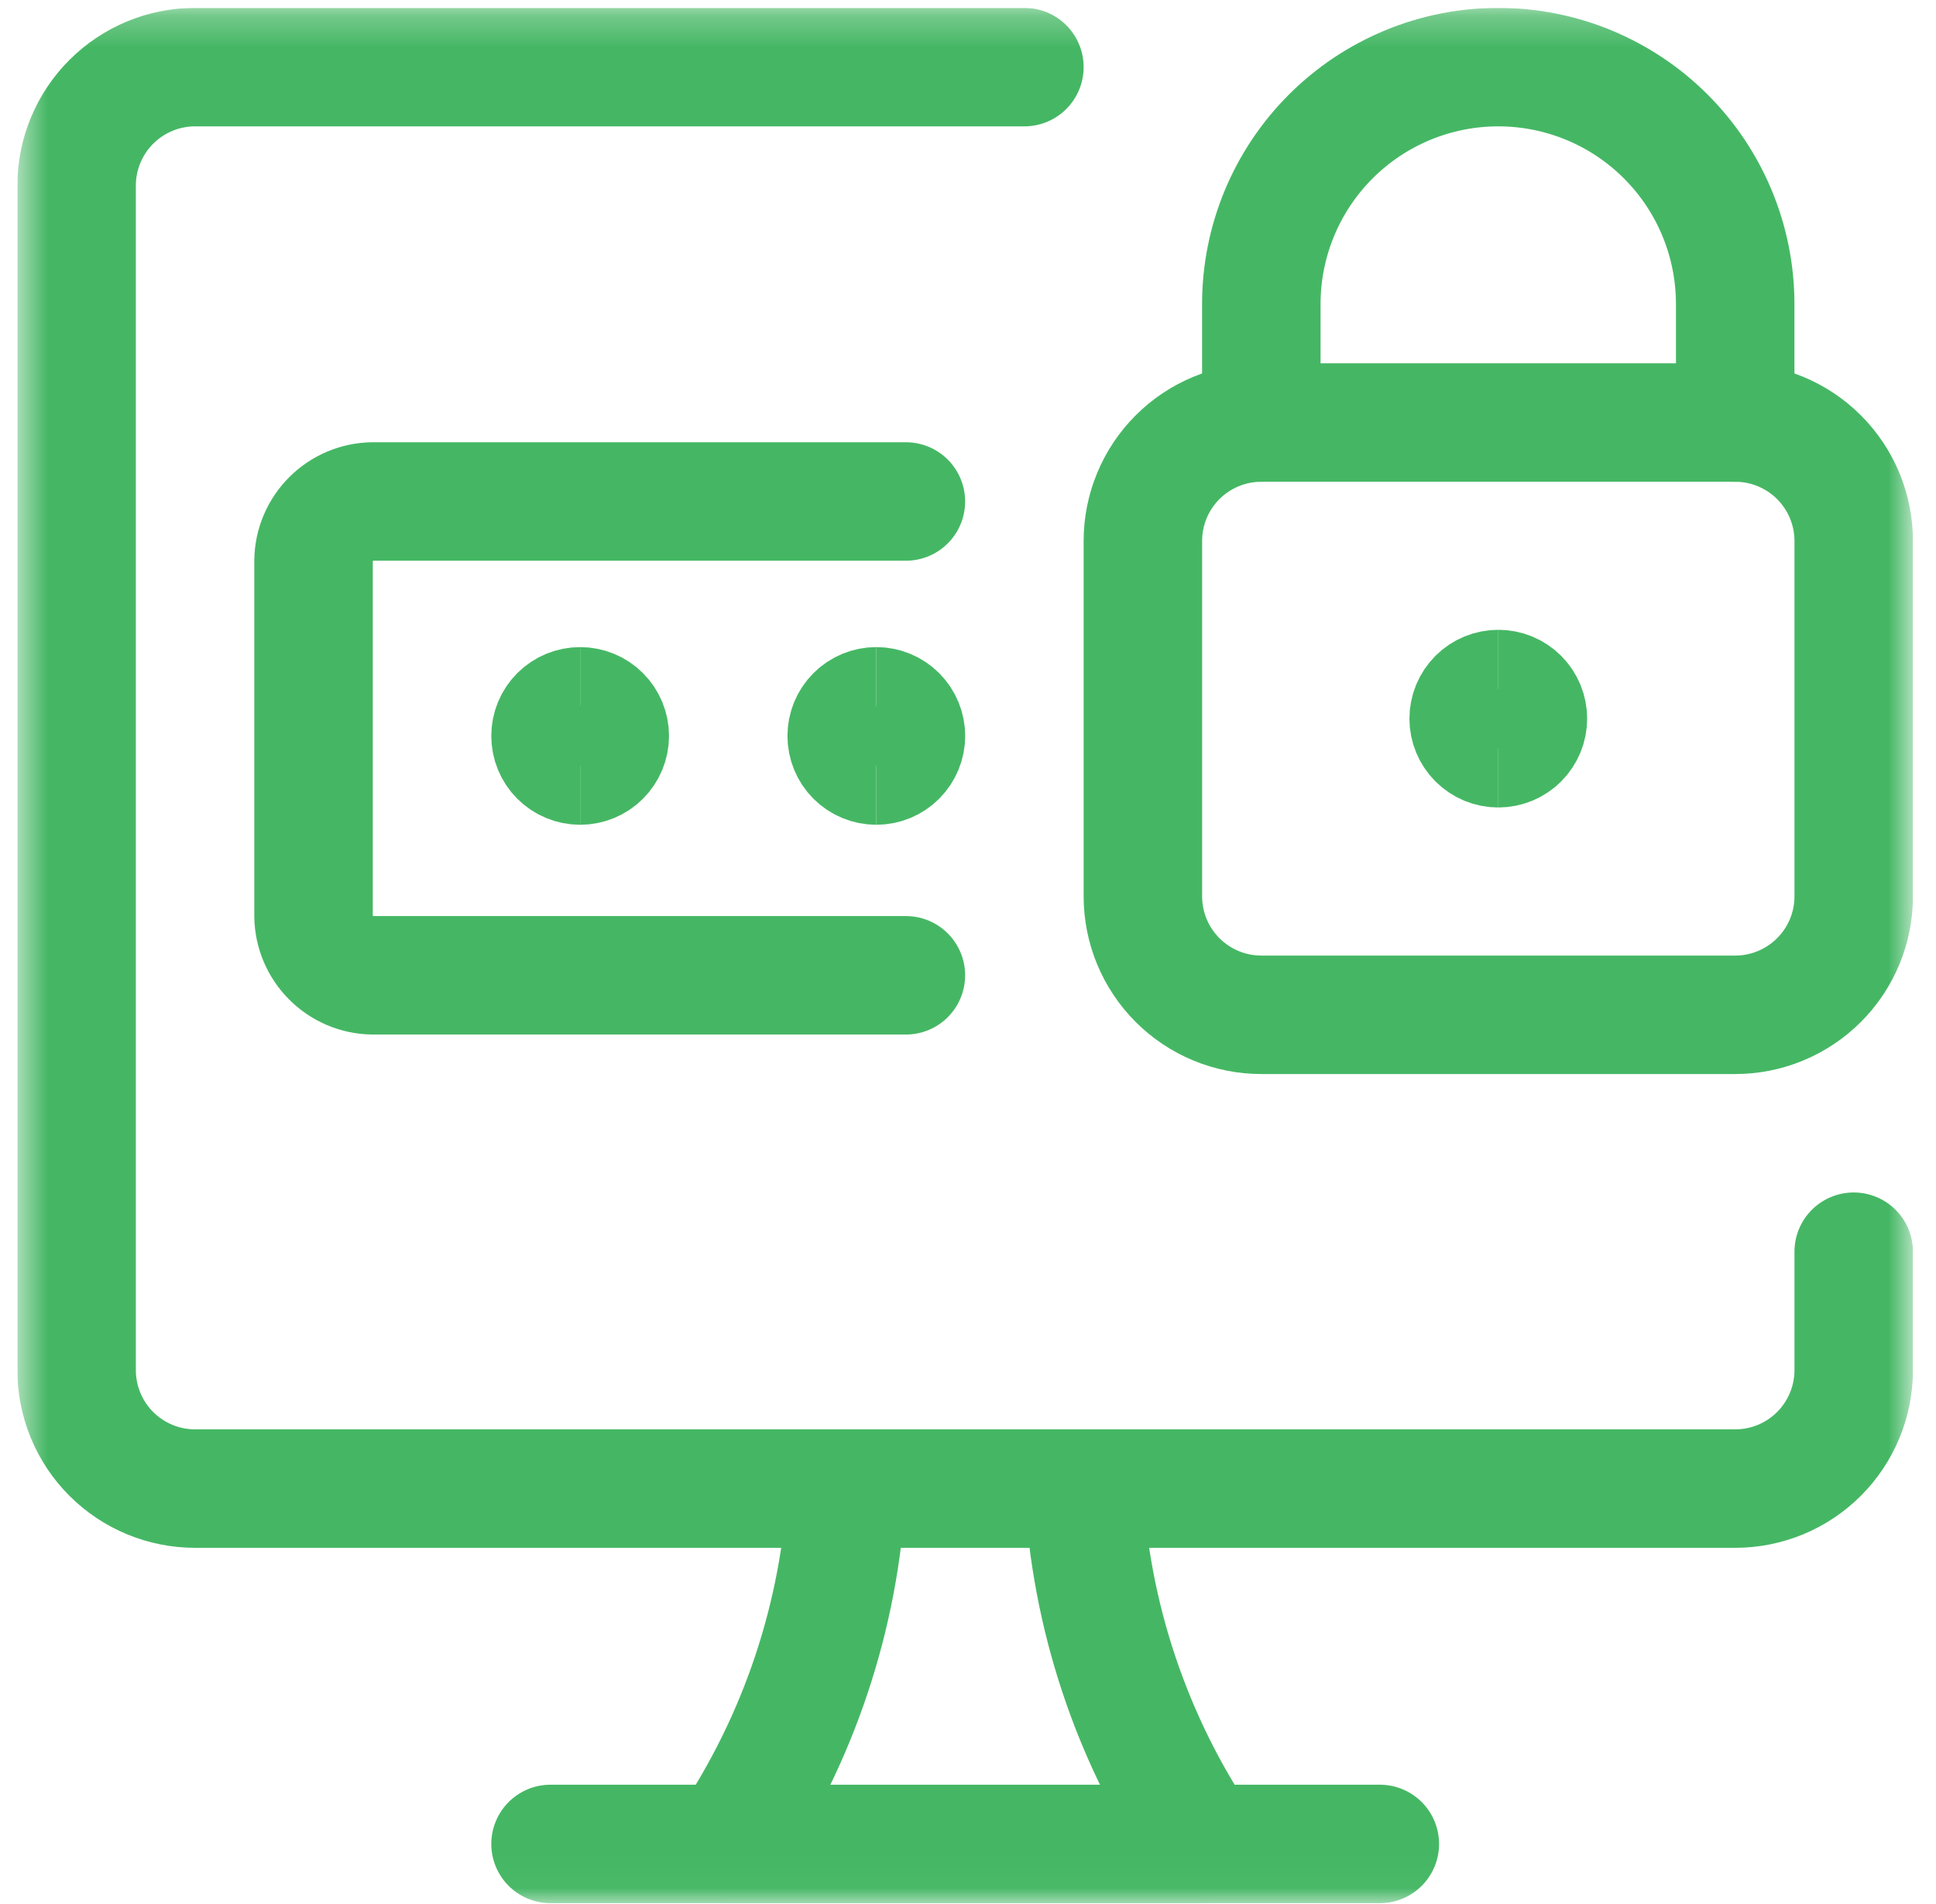 <svg width="61" height="60" viewBox="0 0 61 60" fill="none" xmlns="http://www.w3.org/2000/svg">
<g clip-path="url(#clip0_1544_223)">
<mask id="mask0_1544_223" style="mask-type:luminance" maskUnits="userSpaceOnUse" x="0" y="0" width="61" height="60">
<path d="M60.274 0.248H0.549V59.974H60.274V0.248Z" fill="white"/>
</mask>
<g mask="url(#mask0_1544_223)">
<path d="M18.279 24.124C18.032 24.124 17.794 24.026 17.619 23.851C17.444 23.676 17.346 23.439 17.346 23.191C17.346 22.944 17.444 22.706 17.619 22.531C17.794 22.356 18.032 22.258 18.279 22.258" stroke="#45B764" stroke-width="3.733"/>
<path d="M18.279 24.124C18.527 24.124 18.764 24.026 18.939 23.851C19.114 23.676 19.213 23.439 19.213 23.191C19.213 22.944 19.114 22.706 18.939 22.531C18.764 22.356 18.527 22.258 18.279 22.258" stroke="#45B764" stroke-width="3.733"/>
<path d="M27.611 24.124C27.363 24.124 27.126 24.026 26.951 23.851C26.776 23.676 26.678 23.439 26.678 23.191C26.678 22.944 26.776 22.706 26.951 22.531C27.126 22.356 27.363 22.258 27.611 22.258" stroke="#45B764" stroke-width="3.733"/>
<path d="M27.611 24.124C27.859 24.124 28.096 24.026 28.271 23.851C28.446 23.676 28.545 23.439 28.545 23.191C28.545 22.944 28.446 22.706 28.271 22.531C28.096 22.356 27.859 22.258 27.611 22.258" stroke="#45B764" stroke-width="3.733"/>
<path d="M28.543 30.734H11.745C11.252 30.728 10.781 30.529 10.433 30.18C10.084 29.832 9.885 29.361 9.879 28.868V17.669C9.885 17.176 10.084 16.705 10.433 16.357C10.781 16.008 11.252 15.809 11.745 15.803H28.543" stroke="#45B764" stroke-width="3.733" stroke-linecap="round" stroke-linejoin="round"/>
<path d="M34.144 46.91C34.356 50.911 35.646 54.781 37.877 58.109H22.945C25.176 54.781 26.466 50.911 26.678 46.91" stroke="#45B764" stroke-width="3.733" stroke-linecap="round" stroke-linejoin="round"/>
<path d="M17.346 58.107H43.476" stroke="#45B764" stroke-width="3.733" stroke-linecap="round" stroke-linejoin="round"/>
<path d="M58.407 39.444V43.176C58.407 44.166 58.013 45.116 57.313 45.816C56.613 46.516 55.664 46.909 54.674 46.909H6.147C5.157 46.909 4.207 46.516 3.507 45.816C2.807 45.116 2.414 44.166 2.414 43.176V5.848C2.414 4.858 2.807 3.909 3.507 3.209C4.207 2.509 5.157 2.115 6.147 2.115H32.277" stroke="#45B764" stroke-width="3.733" stroke-linecap="round" stroke-linejoin="round"/>
<path d="M54.674 13.315H39.742C38.752 13.315 37.803 13.708 37.103 14.408C36.403 15.108 36.01 16.057 36.01 17.047V28.246C36.01 29.236 36.403 30.185 37.103 30.885C37.803 31.585 38.752 31.979 39.742 31.979H54.674C55.664 31.979 56.613 31.585 57.313 30.885C58.014 30.185 58.407 29.236 58.407 28.246V17.047C58.407 16.057 58.014 15.108 57.313 14.408C56.613 13.708 55.664 13.315 54.674 13.315Z" stroke="#45B764" stroke-width="3.733" stroke-linecap="round" stroke-linejoin="round"/>
<path d="M39.742 13.314V9.581C39.742 7.601 40.529 5.702 41.929 4.302C43.329 2.902 45.228 2.115 47.208 2.115C49.188 2.115 51.087 2.902 52.487 4.302C53.887 5.702 54.673 7.601 54.673 9.581V13.314" stroke="#45B764" stroke-width="3.733" stroke-linecap="round" stroke-linejoin="round"/>
<path d="M47.209 23.579C46.961 23.579 46.724 23.481 46.549 23.306C46.374 23.131 46.275 22.894 46.275 22.646C46.275 22.399 46.374 22.161 46.549 21.986C46.724 21.811 46.961 21.713 47.209 21.713" stroke="#45B764" stroke-width="3.733"/>
<path d="M47.209 23.579C47.456 23.579 47.694 23.481 47.869 23.306C48.044 23.131 48.142 22.894 48.142 22.646C48.142 22.399 48.044 22.161 47.869 21.986C47.694 21.811 47.456 21.713 47.209 21.713" stroke="#45B764" stroke-width="3.733"/>
</g>
</g>
<defs>
<clipPath id="clip0_1544_223">
<rect width="59.725" height="59.725" fill="white" transform="translate(0.547 0.25)"/>
</clipPath>
</defs>
</svg>

